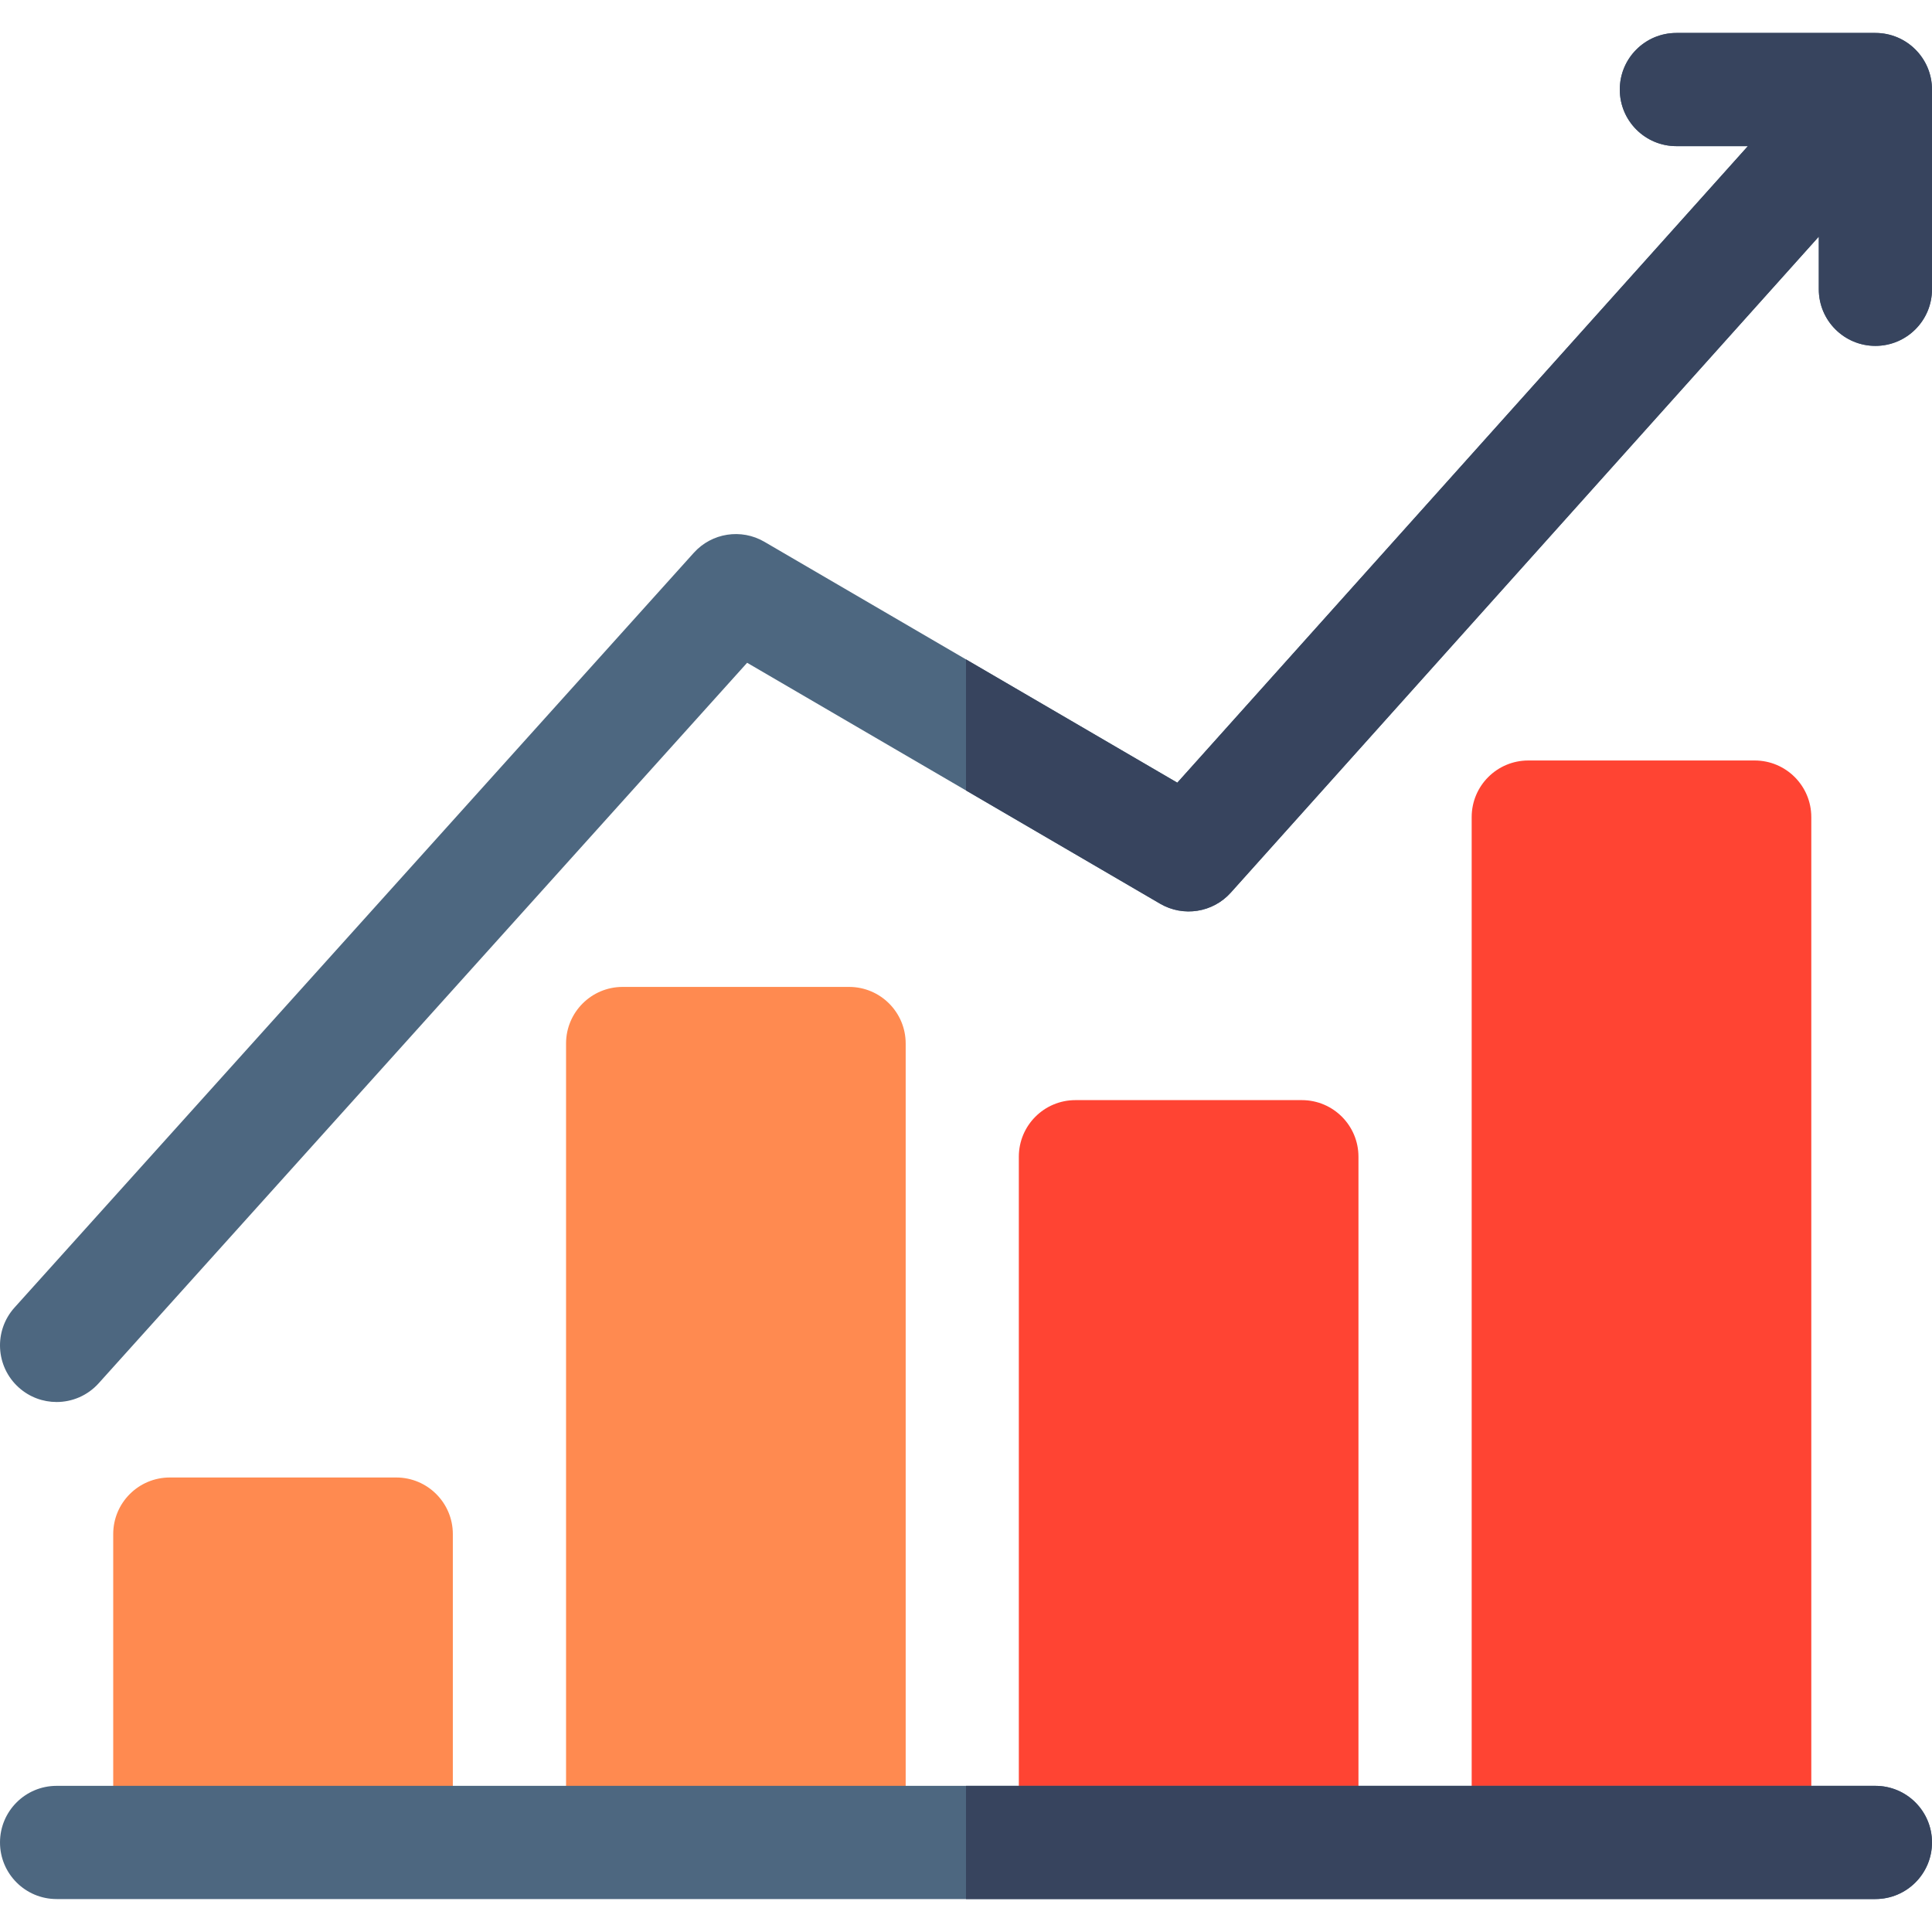 <svg id="Capa_1" enable-background="new 0 0 512 512" height="512" viewBox="0 0 512 512" width="512" xmlns="http://www.w3.org/2000/svg"><g><path d="m120.006 483.112v-76.562c0-8.284-6.716-15-15-15h-60.004c-8.284 0-15 6.716-15 15v76.562z" fill="#ff8a50"/><path d="m240.014 483.112v-206.57c0-8.284-6.716-15-15-15h-60.004c-8.284 0-15 6.716-15 15v206.57z" fill="#ff8a50"/><path d="m360.006 483.112v-176.568c0-8.284-6.716-15-15-15h-60.004c-8.284 0-15 6.716-15 15v176.568z" fill="#f43"/><path d="m480.013 483.112v-266.574c0-8.284-6.716-15-15-15h-60.003c-8.284 0-15 6.716-15 15v266.574z" fill="#f43"/><path d="m497 8.731h-52.739c-8.284 0-15 6.716-15 15s6.716 15 15 15h18.942l-151.205 168.689-109.428-63.841c-6.141-3.584-13.953-2.362-18.708 2.921l-180.011 200.012c-5.542 6.158-5.043 15.642 1.115 21.184 2.866 2.58 6.454 3.851 10.029 3.851 4.104 0 8.192-1.675 11.154-4.965l171.847-190.94 109.449 63.854c6.151 3.588 13.977 2.357 18.729-2.944l155.826-173.844v13.957c0 8.284 6.716 15 15 15s15-6.716 15-15v-52.934c0-8.284-6.716-15-15-15z" fill="#4d6780"/><path d="m497 503.269h-482c-8.284 0-15-6.716-15-15s6.716-15 15-15h482c8.284 0 15 6.716 15 15s-6.716 15-15 15z" fill="#4d6780"/><g fill="#37445e"><path d="m497 473.269h-241v30h241c8.284 0 15-6.716 15-15s-6.716-15-15-15z"/><path d="m497 8.731h-52.739c-8.284 0-15 6.716-15 15s6.716 15 15 15h18.942l-151.205 168.689-55.998-32.67v34.732l51.445 30.014c6.151 3.588 13.977 2.357 18.729-2.944l155.826-173.844v13.957c0 8.284 6.716 15 15 15s15-6.716 15-15v-52.934c0-8.284-6.716-15-15-15z"/></g></g></svg>